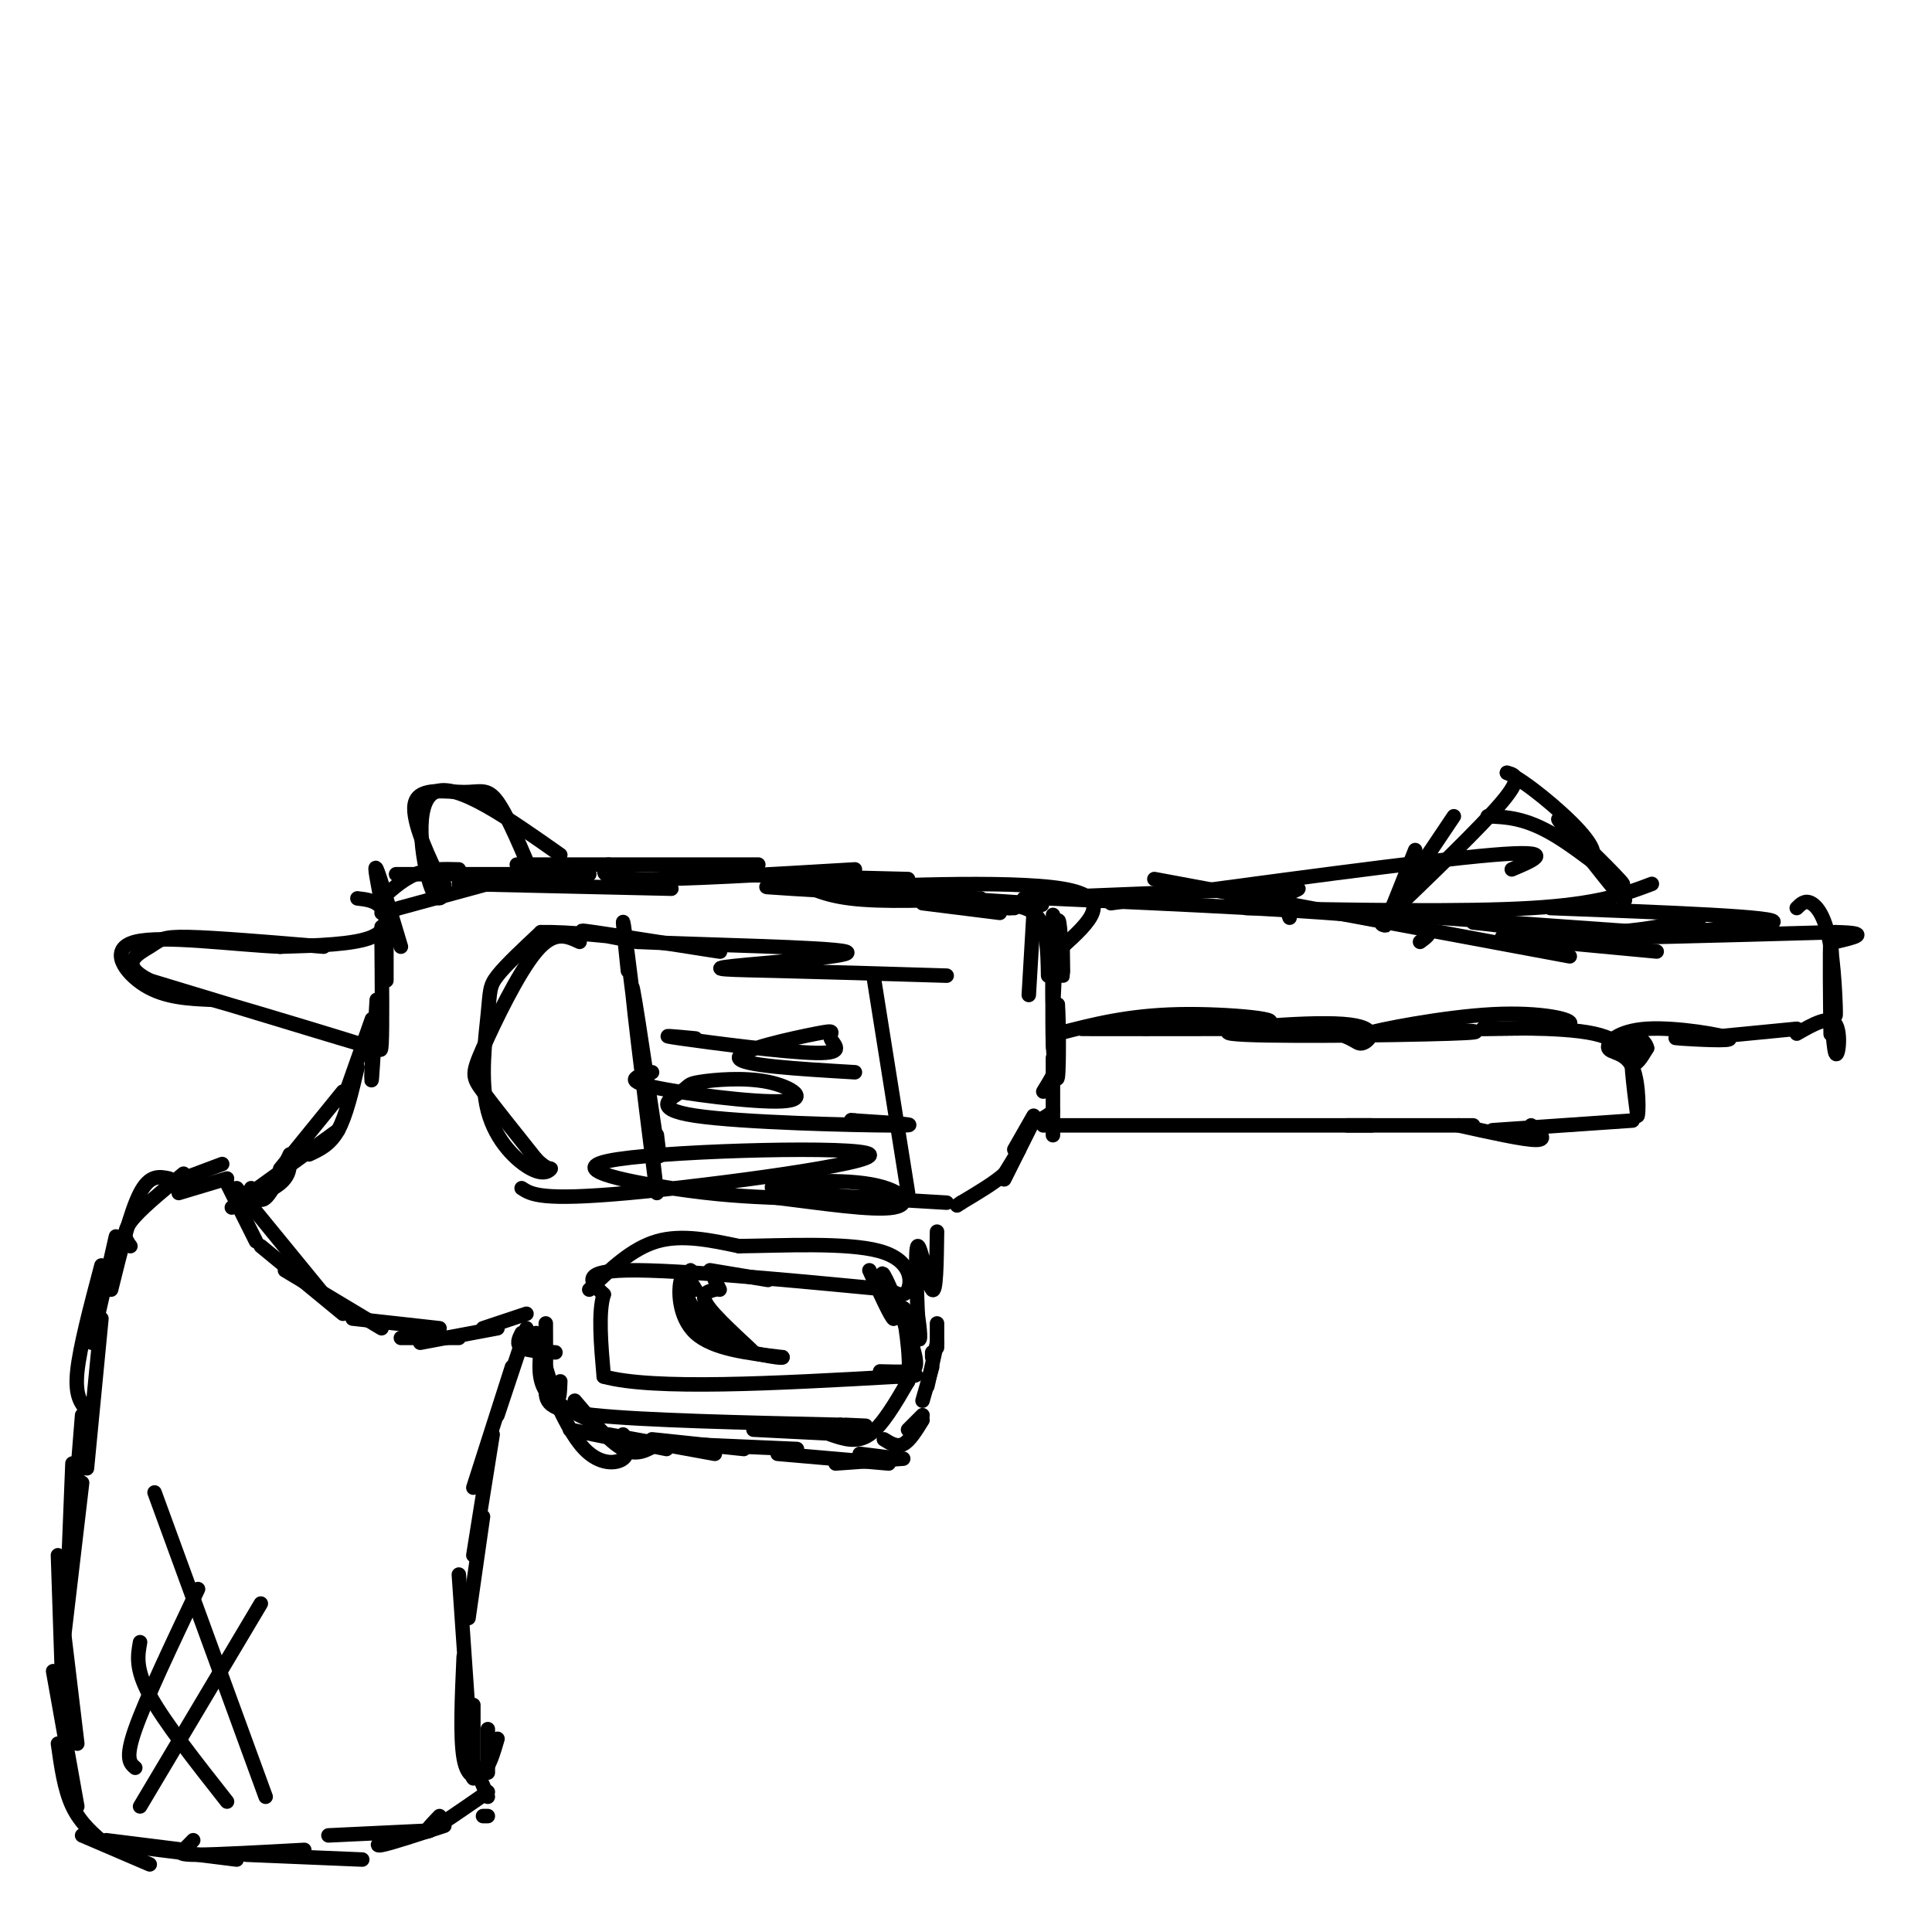 <svg viewBox='0 0 400 400' version='1.1' xmlns='http://www.w3.org/2000/svg' xmlns:xlink='http://www.w3.org/1999/xlink'><g fill='none' stroke='rgb(0,0,0)' stroke-width='3' stroke-linecap='round' stroke-linejoin='round'><path d='M22,382c-2.667,-2.250 -5.333,-4.500 -7,-8c-1.667,-3.500 -2.333,-8.250 -3,-13'/><path d='M16,374c0.000,0.000 -5.000,-28.000 -5,-28'/><path d='M16,361c0.000,0.000 -3.000,-25.000 -3,-25'/><path d='M13,352c0.000,0.000 -1.000,-30.000 -1,-30'/><path d='M13,341c0.000,0.000 4.000,-34.000 4,-34'/><path d='M14,328c0.000,0.000 1.000,-25.000 1,-25'/><path d='M15,318c0.000,0.000 2.000,-25.000 2,-25'/><path d='M18,304c0.000,0.000 3.000,-31.000 3,-31'/><path d='M18,292c-1.250,-1.500 -2.500,-3.000 -2,-8c0.500,-5.000 2.750,-13.500 5,-22'/><path d='M19,278c0.000,0.000 5.000,-22.000 5,-22'/><path d='M23,267c2.000,-8.083 4.000,-16.167 6,-20c2.000,-3.833 4.000,-3.417 6,-3'/><path d='M27,258c-0.917,-1.250 -1.833,-2.500 0,-5c1.833,-2.500 6.417,-6.250 11,-10'/><path d='M38,244c0.000,0.000 8.000,-3.000 8,-3'/><path d='M37,247c0.000,0.000 10.000,-3.000 10,-3'/><path d='M47,245c0.000,0.000 6.000,12.000 6,12'/><path d='M49,246c0.000,0.000 18.000,22.000 18,22'/><path d='M54,258c0.000,0.000 17.000,14.000 17,14'/><path d='M59,263c0.000,0.000 20.000,12.000 20,12'/><path d='M73,273c0.000,0.000 18.000,2.000 18,2'/><path d='M83,277c0.000,0.000 12.000,0.000 12,0'/><path d='M87,278c0.000,0.000 16.000,-3.000 16,-3'/><path d='M100,275c0.000,0.000 9.000,-3.000 9,-3'/><path d='M109,275c0.000,0.000 -6.000,18.000 -6,18'/><path d='M106,283c0.000,0.000 -8.000,25.000 -8,25'/><path d='M102,297c0.000,0.000 -4.000,25.000 -4,25'/><path d='M100,314c0.000,0.000 -3.000,21.000 -3,21'/><path d='M95,326c0.000,0.000 2.000,29.000 2,29'/><path d='M96,343c-0.378,8.378 -0.756,16.756 0,21c0.756,4.244 2.644,4.356 4,3c1.356,-1.356 2.178,-4.178 3,-7'/><path d='M101,358c0.000,0.000 0.000,9.000 0,9'/><path d='M17,380c0.000,0.000 14.000,6.000 14,6'/><path d='M22,381c0.000,0.000 16.000,2.000 16,2'/><path d='M25,382c0.000,0.000 24.000,3.000 24,3'/><path d='M40,381c-0.689,0.711 -1.378,1.422 -2,2c-0.622,0.578 -1.178,1.022 3,1c4.178,-0.022 13.089,-0.511 22,-1'/><path d='M51,384c0.000,0.000 24.000,1.000 24,1'/><path d='M68,380c0.000,0.000 21.000,-1.000 21,-1'/><path d='M81,380c-1.917,1.167 -3.833,2.333 -2,2c1.833,-0.333 7.417,-2.167 13,-4'/><path d='M91,376c-1.833,1.917 -3.667,3.833 -2,3c1.667,-0.833 6.833,-4.417 12,-8'/><path d='M100,376c0.000,0.000 1.000,0.000 1,0'/><path d='M101,372c0.000,0.000 -3.000,-7.000 -3,-7'/><path d='M98,365c0.000,2.500 0.000,5.000 0,3c0.000,-2.000 0.000,-8.500 0,-15'/><path d='M48,250c4.000,-1.667 8.000,-3.333 10,-5c2.000,-1.667 2.000,-3.333 2,-5'/><path d='M52,246c0.833,1.583 1.667,3.167 3,2c1.333,-1.167 3.167,-5.083 5,-9'/><path d='M52,247c0.000,0.000 18.000,-13.000 18,-13'/><path d='M58,242c0.000,0.000 13.000,-16.000 13,-16'/><path d='M64,239c2.167,-1.000 4.333,-2.000 6,-5c1.667,-3.000 2.833,-8.000 4,-13'/><path d='M71,228c0.000,0.000 6.000,-17.000 6,-17'/><path d='M77,219c-0.083,3.000 -0.167,6.000 0,4c0.167,-2.000 0.583,-9.000 1,-16'/><path d='M78,213c0.417,3.083 0.833,6.167 1,3c0.167,-3.167 0.083,-12.583 0,-22'/><path d='M79,194c0.000,-3.667 0.000,-1.833 0,0'/><path d='M80,203c0.000,0.000 0.000,-14.000 0,-14'/><path d='M79,189c0.000,0.000 22.000,-6.000 22,-6'/><path d='M83,196c-2.167,-7.250 -4.333,-14.500 -5,-16c-0.667,-1.500 0.167,2.750 1,7'/><path d='M78,187c2.583,-2.417 5.167,-4.833 8,-6c2.833,-1.167 5.917,-1.083 9,-1'/><path d='M82,181c0.000,0.000 40.000,0.000 40,0'/><path d='M95,183c0.000,0.000 44.000,1.000 44,1'/><path d='M107,179c0.000,0.000 50.000,0.000 50,0'/><path d='M126,179c-1.250,1.417 -2.500,2.833 6,3c8.500,0.167 26.750,-0.917 45,-2'/><path d='M148,181c0.000,0.000 40.000,1.000 40,1'/><path d='M163,181c3.167,2.083 6.333,4.167 13,5c6.667,0.833 16.833,0.417 27,0'/><path d='M184,185c0.000,0.000 18.000,1.000 18,1'/><path d='M182,184c0.000,0.000 21.000,3.000 21,3'/><path d='M191,187c0.000,0.000 16.000,2.000 16,2'/><path d='M201,188c0.000,0.000 9.000,0.000 9,0'/><path d='M200,188c5.583,-0.667 11.167,-1.333 14,1c2.833,2.333 2.917,7.667 3,13'/><path d='M214,189c0.000,0.000 -1.000,17.000 -1,17'/><path d='M209,188c1.667,-0.417 3.333,-0.833 3,-1c-0.333,-0.167 -2.667,-0.083 -5,0'/><path d='M196,187c12.733,0.333 25.467,0.667 17,0c-8.467,-0.667 -38.133,-2.333 -49,-3c-10.867,-0.667 -2.933,-0.333 5,0'/><path d='M169,184c12.111,-0.533 39.889,-1.867 51,0c11.111,1.867 5.556,6.933 0,12'/><path d='M220,196c0.044,3.962 0.156,7.865 0,5c-0.156,-2.865 -0.578,-12.500 -1,-10c-0.422,2.500 -0.844,17.135 -1,17c-0.156,-0.135 -0.044,-15.038 0,-18c0.044,-2.962 0.022,6.019 0,15'/><path d='M218,205c-0.003,5.067 -0.011,10.234 0,7c0.011,-3.234 0.041,-14.871 0,-14c-0.041,0.871 -0.155,14.249 0,18c0.155,3.751 0.577,-2.124 1,-8'/><path d='M219,208c0.226,2.619 0.292,13.167 0,15c-0.292,1.833 -0.940,-5.048 -1,-7c-0.060,-1.952 0.470,1.024 1,4'/><path d='M219,220c-0.333,1.667 -1.667,3.833 -3,6'/><path d='M218,219c0.000,7.711 0.000,15.422 0,16c0.000,0.578 0.000,-5.978 0,-8c0.000,-2.022 0.000,0.489 0,3'/><path d='M218,230c-0.833,1.000 -2.917,2.000 -5,3'/><path d='M214,231c0.000,0.000 -4.000,7.000 -4,7'/><path d='M212,236c-2.289,4.578 -4.578,9.156 -4,8c0.578,-1.156 4.022,-8.044 5,-10c0.978,-1.956 -0.511,1.022 -2,4'/><path d='M211,238c-0.833,1.500 -1.917,3.250 -3,5'/><path d='M208,243c-2.000,1.833 -5.500,3.917 -9,6'/><path d='M199,249c-1.500,1.000 -0.750,0.500 0,0'/><path d='M108,276c-0.583,1.167 -1.167,2.333 0,3c1.167,0.667 4.083,0.833 7,1'/><path d='M110,276c0.000,0.000 3.000,8.000 3,8'/><path d='M111,276c1.583,5.667 3.167,11.333 4,13c0.833,1.667 0.917,-0.667 1,-3'/><path d='M112,279c-0.333,3.250 -0.667,6.500 1,9c1.667,2.500 5.333,4.250 9,6'/><path d='M112,283c2.911,6.844 5.822,13.689 9,17c3.178,3.311 6.622,3.089 8,2c1.378,-1.089 0.689,-3.044 0,-5'/><path d='M119,290c3.583,4.250 7.167,8.500 10,10c2.833,1.500 4.917,0.250 7,-1'/><path d='M118,296c0.000,0.000 20.000,4.000 20,4'/><path d='M126,297c0.000,0.000 22.000,4.000 22,4'/><path d='M135,298c0.000,0.000 19.000,2.000 19,2'/><path d='M142,299c0.000,0.000 23.000,1.000 23,1'/><path d='M156,296c0.000,0.000 20.000,1.000 20,1'/><path d='M161,301c0.000,0.000 23.000,2.000 23,2'/><path d='M173,303c0.000,0.000 14.000,-1.000 14,-1'/><path d='M178,301c0.000,0.000 8.000,1.000 8,1'/><path d='M183,298c1.333,0.833 2.667,1.667 4,1c1.333,-0.667 2.667,-2.833 4,-5'/><path d='M188,296c0.000,0.000 3.000,-3.000 3,-3'/><path d='M191,290c0.000,0.000 2.000,-7.000 2,-7'/><path d='M192,287c0.000,0.000 2.000,-9.000 2,-9'/><path d='M193,281c0.000,0.000 0.000,-1.000 0,-1'/><path d='M194,274c0.000,0.000 0.000,5.000 0,5'/><path d='M113,274c0.022,4.867 0.044,9.733 0,13c-0.044,3.267 -0.156,4.933 10,6c10.156,1.067 30.578,1.533 51,2'/><path d='M174,295c8.667,0.333 4.833,0.167 1,0'/><path d='M172,297c2.667,0.917 5.333,1.833 8,0c2.667,-1.833 5.333,-6.417 8,-11'/><path d='M188,286c0.833,-5.512 -1.083,-13.792 -1,-15c0.083,-1.208 2.167,4.655 3,6c0.833,1.345 0.417,-1.827 0,-5'/><path d='M190,272c-0.167,-4.619 -0.583,-13.667 0,-14c0.583,-0.333 2.167,8.048 3,9c0.833,0.952 0.917,-5.524 1,-12'/><path d='M122,267c4.417,-4.250 8.833,-8.500 14,-10c5.167,-1.500 11.083,-0.250 17,1'/><path d='M153,258c8.786,-0.095 22.250,-0.833 29,1c6.750,1.833 6.786,6.238 6,8c-0.786,1.762 -2.393,0.881 -4,0'/><path d='M184,267c-11.867,-1.111 -39.533,-3.889 -52,-4c-12.467,-0.111 -9.733,2.444 -7,5'/><path d='M125,268c-1.167,3.667 -0.583,10.333 0,17'/><path d='M125,285c10.167,2.833 35.583,1.417 61,0'/><path d='M186,285c8.574,-0.236 -0.490,-0.826 -3,-1c-2.510,-0.174 1.533,0.067 4,0c2.467,-0.067 3.356,-0.441 2,-5c-1.356,-4.559 -4.959,-13.303 -6,-15c-1.041,-1.697 0.479,3.651 2,9'/><path d='M185,273c-0.500,-0.167 -2.750,-5.083 -5,-10'/><path d='M159,265c0.000,0.000 -12.000,-2.000 -12,-2'/><path d='M149,267c0.000,0.000 -1.000,-2.000 -1,-2'/><path d='M144,267c-1.200,-1.956 -2.400,-3.911 -3,-2c-0.600,1.911 -0.600,7.689 3,11c3.600,3.311 10.800,4.156 18,5'/><path d='M162,281c0.292,0.444 -7.977,-0.944 -13,-3c-5.023,-2.056 -6.800,-4.778 -7,-8c-0.200,-3.222 1.177,-6.944 1,-7c-0.177,-0.056 -1.908,3.556 0,7c1.908,3.444 7.454,6.722 13,10'/><path d='M156,280c-0.022,-0.267 -6.578,-5.933 -9,-9c-2.422,-3.067 -0.711,-3.533 1,-4'/><path d='M212,186c21.089,-0.844 42.178,-1.689 51,-2c8.822,-0.311 5.378,-0.089 4,1c-1.378,1.089 -0.689,3.044 0,5'/><path d='M217,186c28.083,1.250 56.167,2.500 69,4c12.833,1.500 10.417,3.250 8,5'/><path d='M230,187c32.583,-4.417 65.167,-8.833 79,-10c13.833,-1.167 8.917,0.917 4,3'/><path d='M239,182c0.000,0.000 86.000,16.000 86,16'/><path d='M258,188c22.500,0.417 45.000,0.833 59,0c14.000,-0.833 19.500,-2.917 25,-5'/><path d='M284,189c0.000,0.000 56.000,4.000 56,4'/><path d='M305,191c9.583,1.083 19.167,2.167 27,2c7.833,-0.167 13.917,-1.583 20,-3'/><path d='M311,194c0.000,0.000 32.000,3.000 32,3'/><path d='M288,188c-0.917,2.500 -1.833,5.000 -1,3c0.833,-2.000 3.417,-8.500 6,-15'/><path d='M289,188c-2.000,2.583 -4.000,5.167 -2,2c2.000,-3.167 8.000,-12.083 14,-21'/><path d='M286,191c10.333,-9.917 20.667,-19.833 25,-25c4.333,-5.167 2.667,-5.583 1,-6'/><path d='M312,160c3.358,1.383 11.253,7.840 15,12c3.747,4.160 3.344,6.022 1,4c-2.344,-2.022 -6.631,-7.929 -5,-6c1.631,1.929 9.180,11.694 12,15c2.820,3.306 0.910,0.153 -1,-3'/><path d='M334,182c-3.038,-3.542 -10.134,-10.898 -9,-10c1.134,0.898 10.498,10.049 11,11c0.502,0.951 -7.856,-6.300 -14,-10c-6.144,-3.700 -10.072,-3.850 -14,-4'/><path d='M216,233c0.000,0.000 68.000,0.000 68,0'/><path d='M284,233c13.702,0.000 13.958,-0.000 9,0c-4.958,0.000 -15.131,0.000 -14,0c1.131,-0.000 13.565,0.000 26,0'/><path d='M321,188c24.244,0.911 48.489,1.822 46,3c-2.489,1.178 -31.711,2.622 -34,3c-2.289,0.378 22.356,-0.311 47,-1'/><path d='M380,193c7.833,0.167 3.917,1.083 0,2'/><path d='M302,233c6.750,1.500 13.500,3.000 16,3c2.500,0.000 0.750,-1.500 -1,-3'/><path d='M309,234c0.000,0.000 29.000,-2.000 29,-2'/><path d='M219,214c7.262,-1.887 14.524,-3.774 25,-4c10.476,-0.226 24.167,1.208 17,2c-7.167,0.792 -35.190,0.940 -37,1c-1.810,0.060 22.595,0.030 47,0'/><path d='M271,213c9.436,0.954 9.526,3.338 11,3c1.474,-0.338 4.333,-3.400 -4,-4c-8.333,-0.600 -27.859,1.262 -23,2c4.859,0.738 34.103,0.354 45,0c10.897,-0.354 3.449,-0.677 -4,-1'/><path d='M296,213c-4.826,0.343 -14.892,1.700 -13,1c1.892,-0.700 15.740,-3.458 26,-4c10.260,-0.542 16.931,1.131 16,2c-0.931,0.869 -9.466,0.935 -18,1'/><path d='M307,213c1.976,-0.012 15.917,-0.542 23,1c7.083,1.542 7.310,5.155 8,6c0.690,0.845 1.845,-1.077 3,-3'/><path d='M341,217c-0.244,-1.356 -2.356,-3.244 -3,-1c-0.644,2.244 0.178,8.622 1,15'/><path d='M339,231c0.276,0.225 0.465,-6.714 -1,-10c-1.465,-3.286 -4.583,-2.919 -5,-4c-0.417,-1.081 1.868,-3.609 8,-4c6.132,-0.391 16.113,1.356 17,2c0.887,0.644 -7.318,0.184 -10,0c-2.682,-0.184 0.159,-0.092 3,0'/><path d='M351,215c4.000,-0.333 12.500,-1.167 21,-2'/><path d='M372,188c0.853,-0.854 1.707,-1.708 3,-1c1.293,0.708 3.026,2.977 4,9c0.974,6.023 1.189,15.800 1,14c-0.189,-1.800 -0.782,-15.177 -1,-15c-0.218,0.177 -0.062,13.908 0,18c0.062,4.092 0.031,-1.454 0,-7'/><path d='M379,206c0.131,2.012 0.458,10.542 1,12c0.542,1.458 1.298,-4.155 0,-6c-1.298,-1.845 -4.649,0.077 -8,2'/><path d='M120,195c-2.625,-1.232 -5.250,-2.464 -9,2c-3.750,4.464 -8.625,14.625 -11,20c-2.375,5.375 -2.250,5.964 0,9c2.250,3.036 6.625,8.518 11,14'/><path d='M111,240c2.478,2.504 3.172,1.763 3,2c-0.172,0.237 -1.212,1.453 -4,0c-2.788,-1.453 -7.325,-5.575 -9,-12c-1.675,-6.425 -0.490,-15.153 0,-20c0.490,-4.847 0.283,-5.813 2,-8c1.717,-2.187 5.359,-5.593 9,-9'/><path d='M112,193c11.417,-0.226 35.458,3.708 37,4c1.542,0.292 -19.417,-3.060 -26,-4c-6.583,-0.940 1.208,0.530 9,2'/><path d='M132,195c12.557,0.593 39.448,1.077 43,2c3.552,0.923 -16.236,2.287 -23,3c-6.764,0.713 -0.504,0.775 9,1c9.504,0.225 22.252,0.612 35,1'/><path d='M108,246c2.008,1.314 4.016,2.628 22,1c17.984,-1.628 51.944,-6.199 50,-8c-1.944,-1.801 -39.793,-0.831 -52,1c-12.207,1.831 1.226,4.523 11,6c9.774,1.477 15.887,1.738 22,2'/><path d='M161,248c8.785,1.072 19.746,2.751 24,2c4.254,-0.751 1.799,-3.933 -6,-5c-7.799,-1.067 -20.943,-0.019 -19,1c1.943,1.019 18.971,2.010 36,3'/><path d='M181,203c0.000,0.000 7.000,44.000 7,44'/><path d='M130,201c-0.857,-8.214 -1.714,-16.429 0,-3c1.714,13.429 6.000,48.500 6,49c0.000,0.500 -4.286,-33.571 -5,-41c-0.714,-7.429 2.143,11.786 5,31'/><path d='M136,237c0.833,4.833 0.417,1.417 0,-2'/><path d='M135,222c-3.039,0.809 -6.078,1.617 0,3c6.078,1.383 21.272,3.340 27,3c5.728,-0.340 1.990,-2.976 -3,-4c-4.990,-1.024 -11.232,-0.435 -14,0c-2.768,0.435 -2.061,0.714 -4,2c-1.939,1.286 -6.522,3.577 3,5c9.522,1.423 33.149,1.978 41,2c7.851,0.022 -0.075,-0.489 -8,-1'/><path d='M177,232c-1.333,-0.167 -0.667,-0.083 0,0'/><path d='M144,215c-4.368,-0.413 -8.736,-0.826 -3,0c5.736,0.826 21.576,2.893 28,3c6.424,0.107 3.433,-1.744 3,-3c-0.433,-1.256 1.691,-1.915 -3,-1c-4.691,0.915 -16.197,3.404 -16,5c0.197,1.596 12.099,2.298 24,3'/><path d='M74,186c1.911,0.222 3.822,0.444 5,2c1.178,1.556 1.622,4.444 -2,6c-3.622,1.556 -11.311,1.778 -19,2'/><path d='M58,196c-9.679,-0.417 -24.375,-2.458 -30,-1c-5.625,1.458 -2.179,6.417 2,9c4.179,2.583 9.089,2.792 14,3'/><path d='M44,207c10.756,3.044 30.644,9.156 30,9c-0.644,-0.156 -21.822,-6.578 -43,-13'/><path d='M31,203c-6.798,-3.452 -2.292,-5.583 0,-7c2.292,-1.417 2.369,-2.119 8,-2c5.631,0.119 16.815,1.060 28,2'/><path d='M116,177c-10.774,-7.589 -21.548,-15.179 -26,-13c-4.452,2.179 -2.583,14.125 -1,19c1.583,4.875 2.881,2.679 3,1c0.119,-1.679 -0.940,-2.839 -2,-4'/><path d='M90,180c-1.735,-3.691 -5.073,-10.917 -4,-14c1.073,-3.083 6.558,-2.022 10,-2c3.442,0.022 4.841,-0.994 7,2c2.159,2.994 5.080,9.997 8,17'/><path d='M29,340c-0.500,2.750 -1.000,5.500 2,11c3.000,5.500 9.500,13.750 16,22'/><path d='M32,309c0.000,0.000 23.000,63.000 23,63'/><path d='M28,366c-1.083,-0.917 -2.167,-1.833 0,-8c2.167,-6.167 7.583,-17.583 13,-29'/><path d='M29,374c0.000,0.000 25.000,-42.000 25,-42'/></g>
</svg>